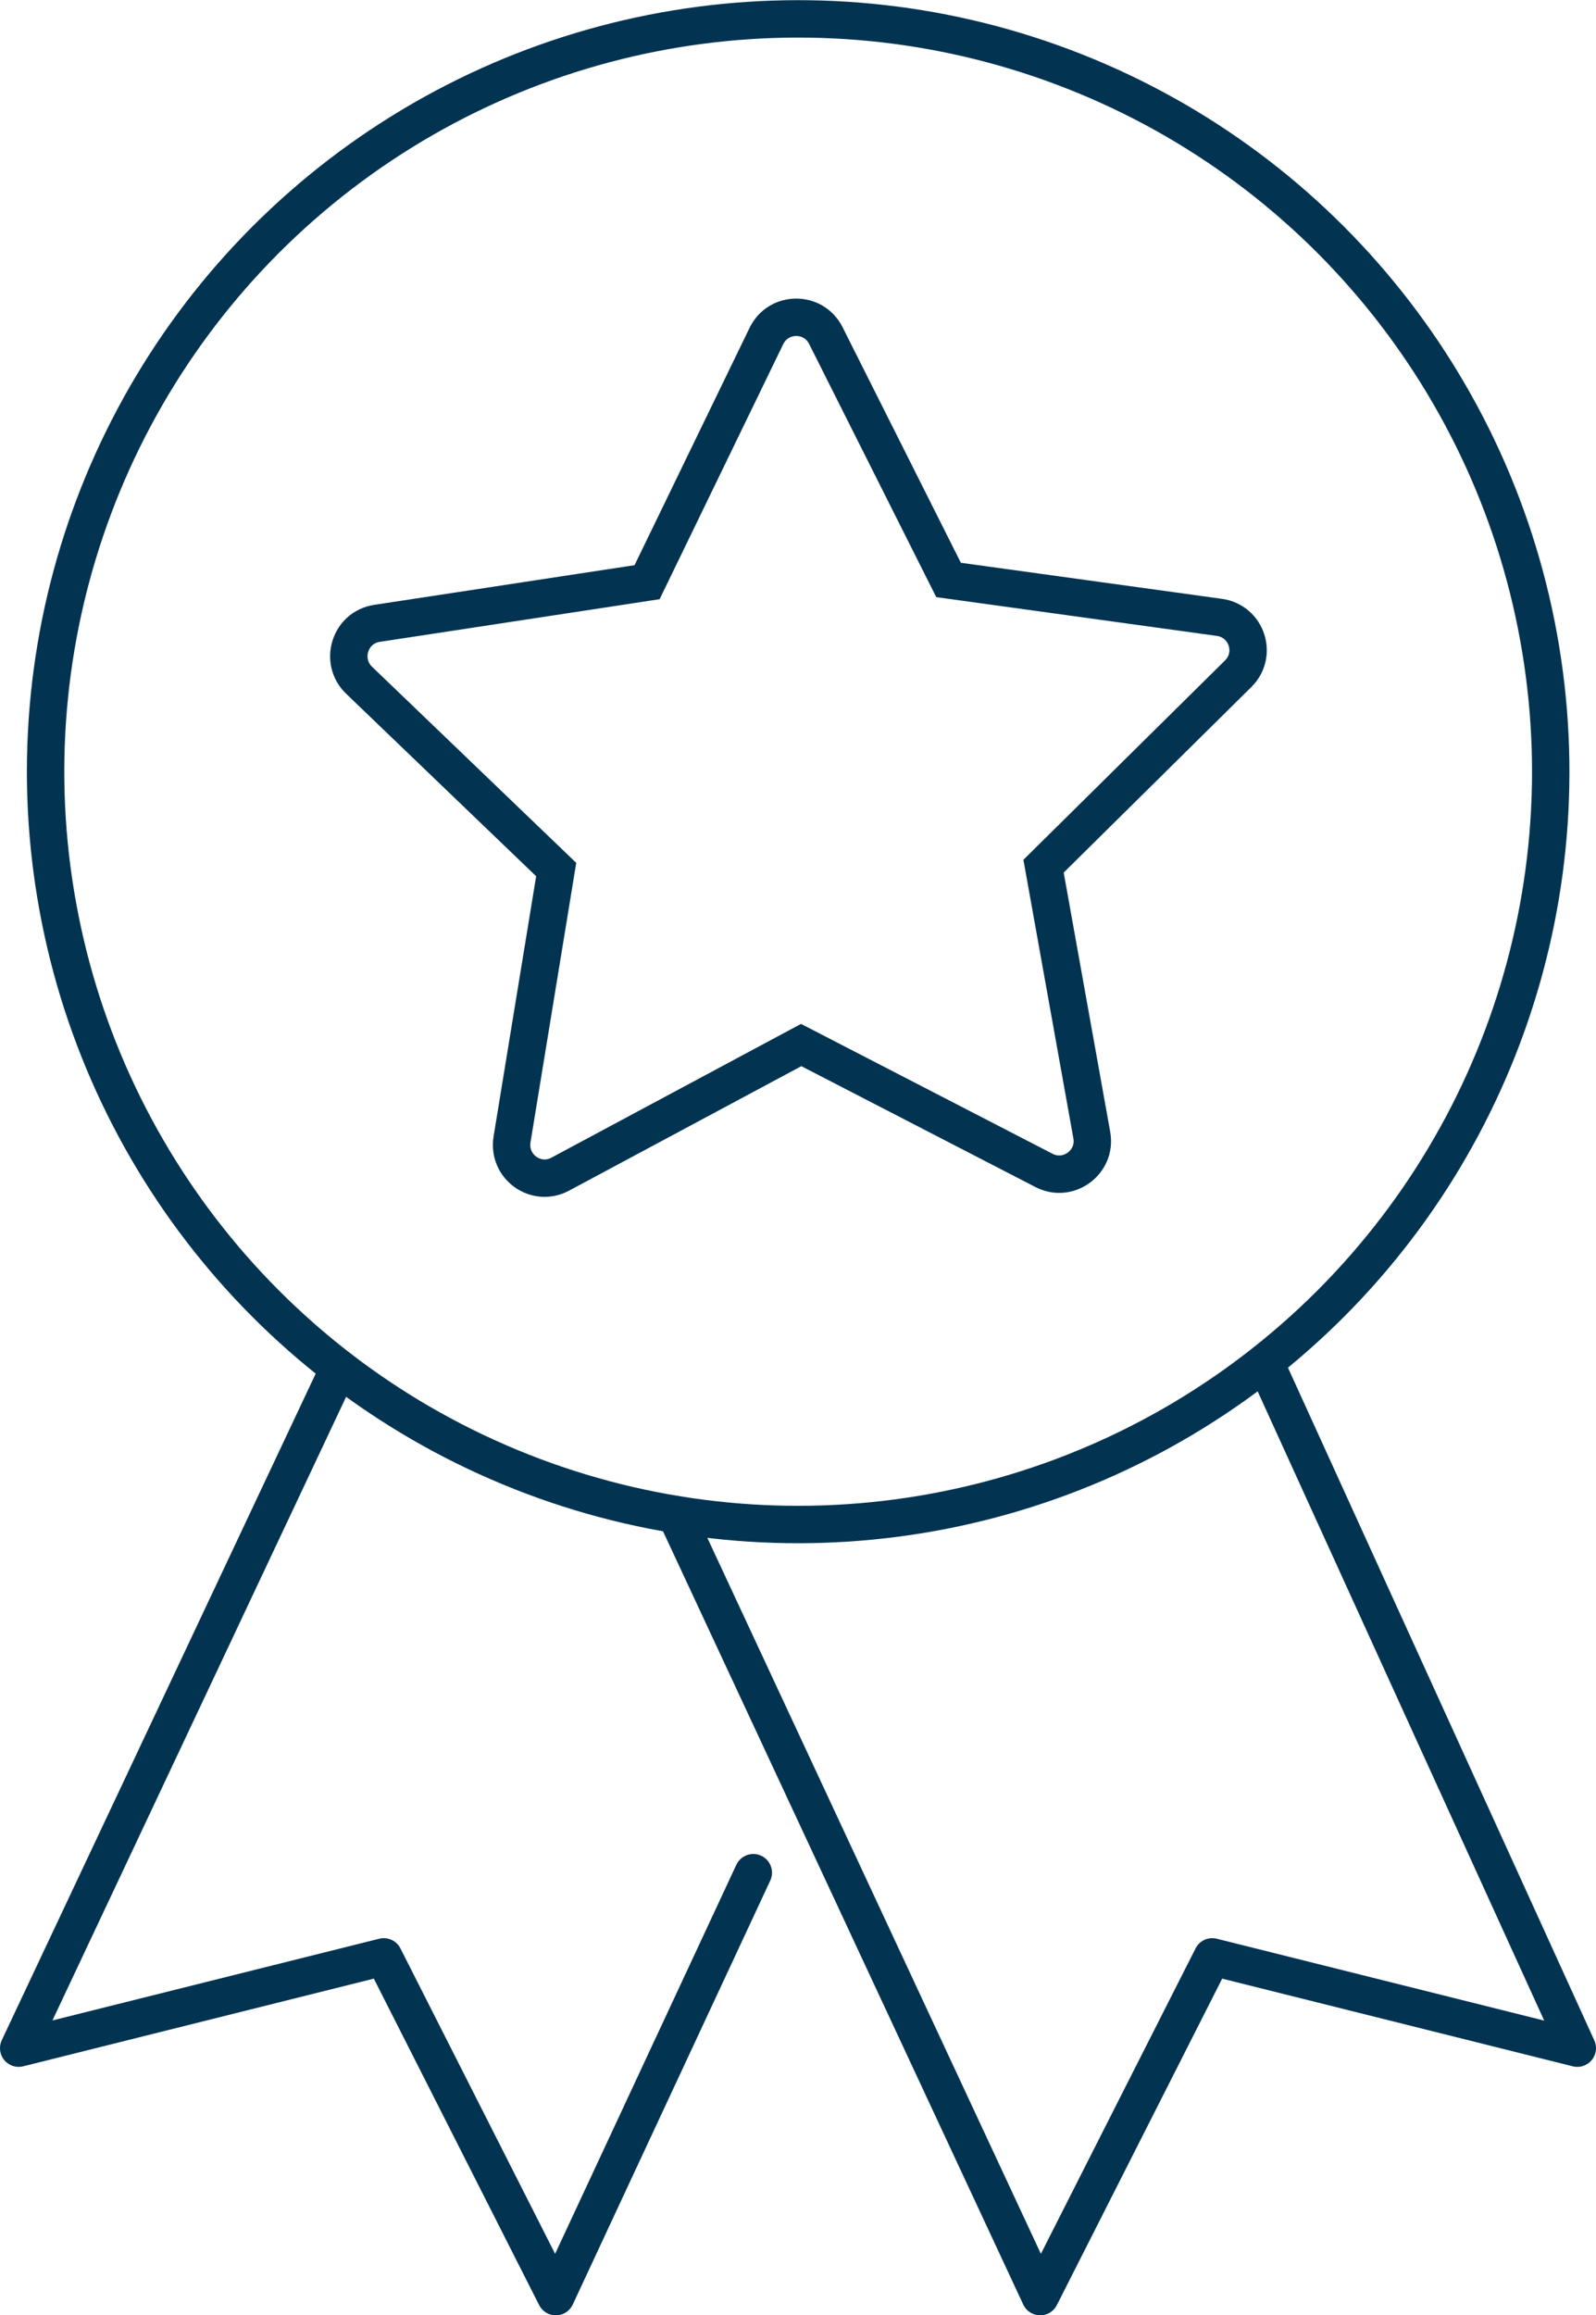 <?xml version="1.0" encoding="UTF-8"?>
<svg xmlns="http://www.w3.org/2000/svg" xmlns:xlink="http://www.w3.org/1999/xlink" id="Layer_2" data-name="Layer 2" viewBox="0 0 42.67 61.88">
  <defs>
    <style>
      .cls-1 {
        stroke: url(#linear-gradient);
        stroke-miterlimit: 10;
      }

      .cls-1, .cls-2 {
        fill: none;
        stroke-linecap: round;
      }

      .cls-2 {
        stroke: #023452;
        stroke-linejoin: round;
      }
    </style>
    <linearGradient id="linear-gradient" x1="8.82" y1="19.98" x2="33.86" y2="19.98" gradientUnits="userSpaceOnUse">
      <stop offset="0" stop-color="#023452"></stop>
      <stop offset=".4" stop-color="#023452"></stop>
      <stop offset=".41" stop-color="#023452"></stop>
      <stop offset=".75" stop-color="#023452"></stop>
      <stop offset="1" stop-color="#023452"></stop>
    </linearGradient>
  </defs>
  <g id="Layer_1-2" data-name="Layer 1">
    <g>
      <g>
        <polyline class="cls-2" points="9.06 36.57 .5 54.74 10.26 52.3 14.86 61.38 20.14 50.05"></polyline>
        <polyline class="cls-2" points="33.82 36.41 42.17 54.74 32.41 52.3 27.81 61.38 18.07 40.48"></polyline>
      </g>
      <circle class="cls-2" cx="21.34" cy="20.62" r="20.12" transform="translate(-3.07 3.75) rotate(-9.36)"></circle>
      <path class="cls-1" d="M27.91,31.28l-6.49-3.35-6.44,3.45c-.65.35-1.41-.2-1.29-.93l1.18-7.21-5.27-5.06c-.53-.51-.25-1.41.48-1.52l7.22-1.1,3.19-6.58c.32-.66,1.26-.67,1.59-.01l3.28,6.53,7.24,1c.73.1,1.03.99.5,1.51l-5.2,5.14,1.29,7.19c.13.72-.63,1.28-1.28.94Z"></path>
    </g>
  </g>
</svg>
